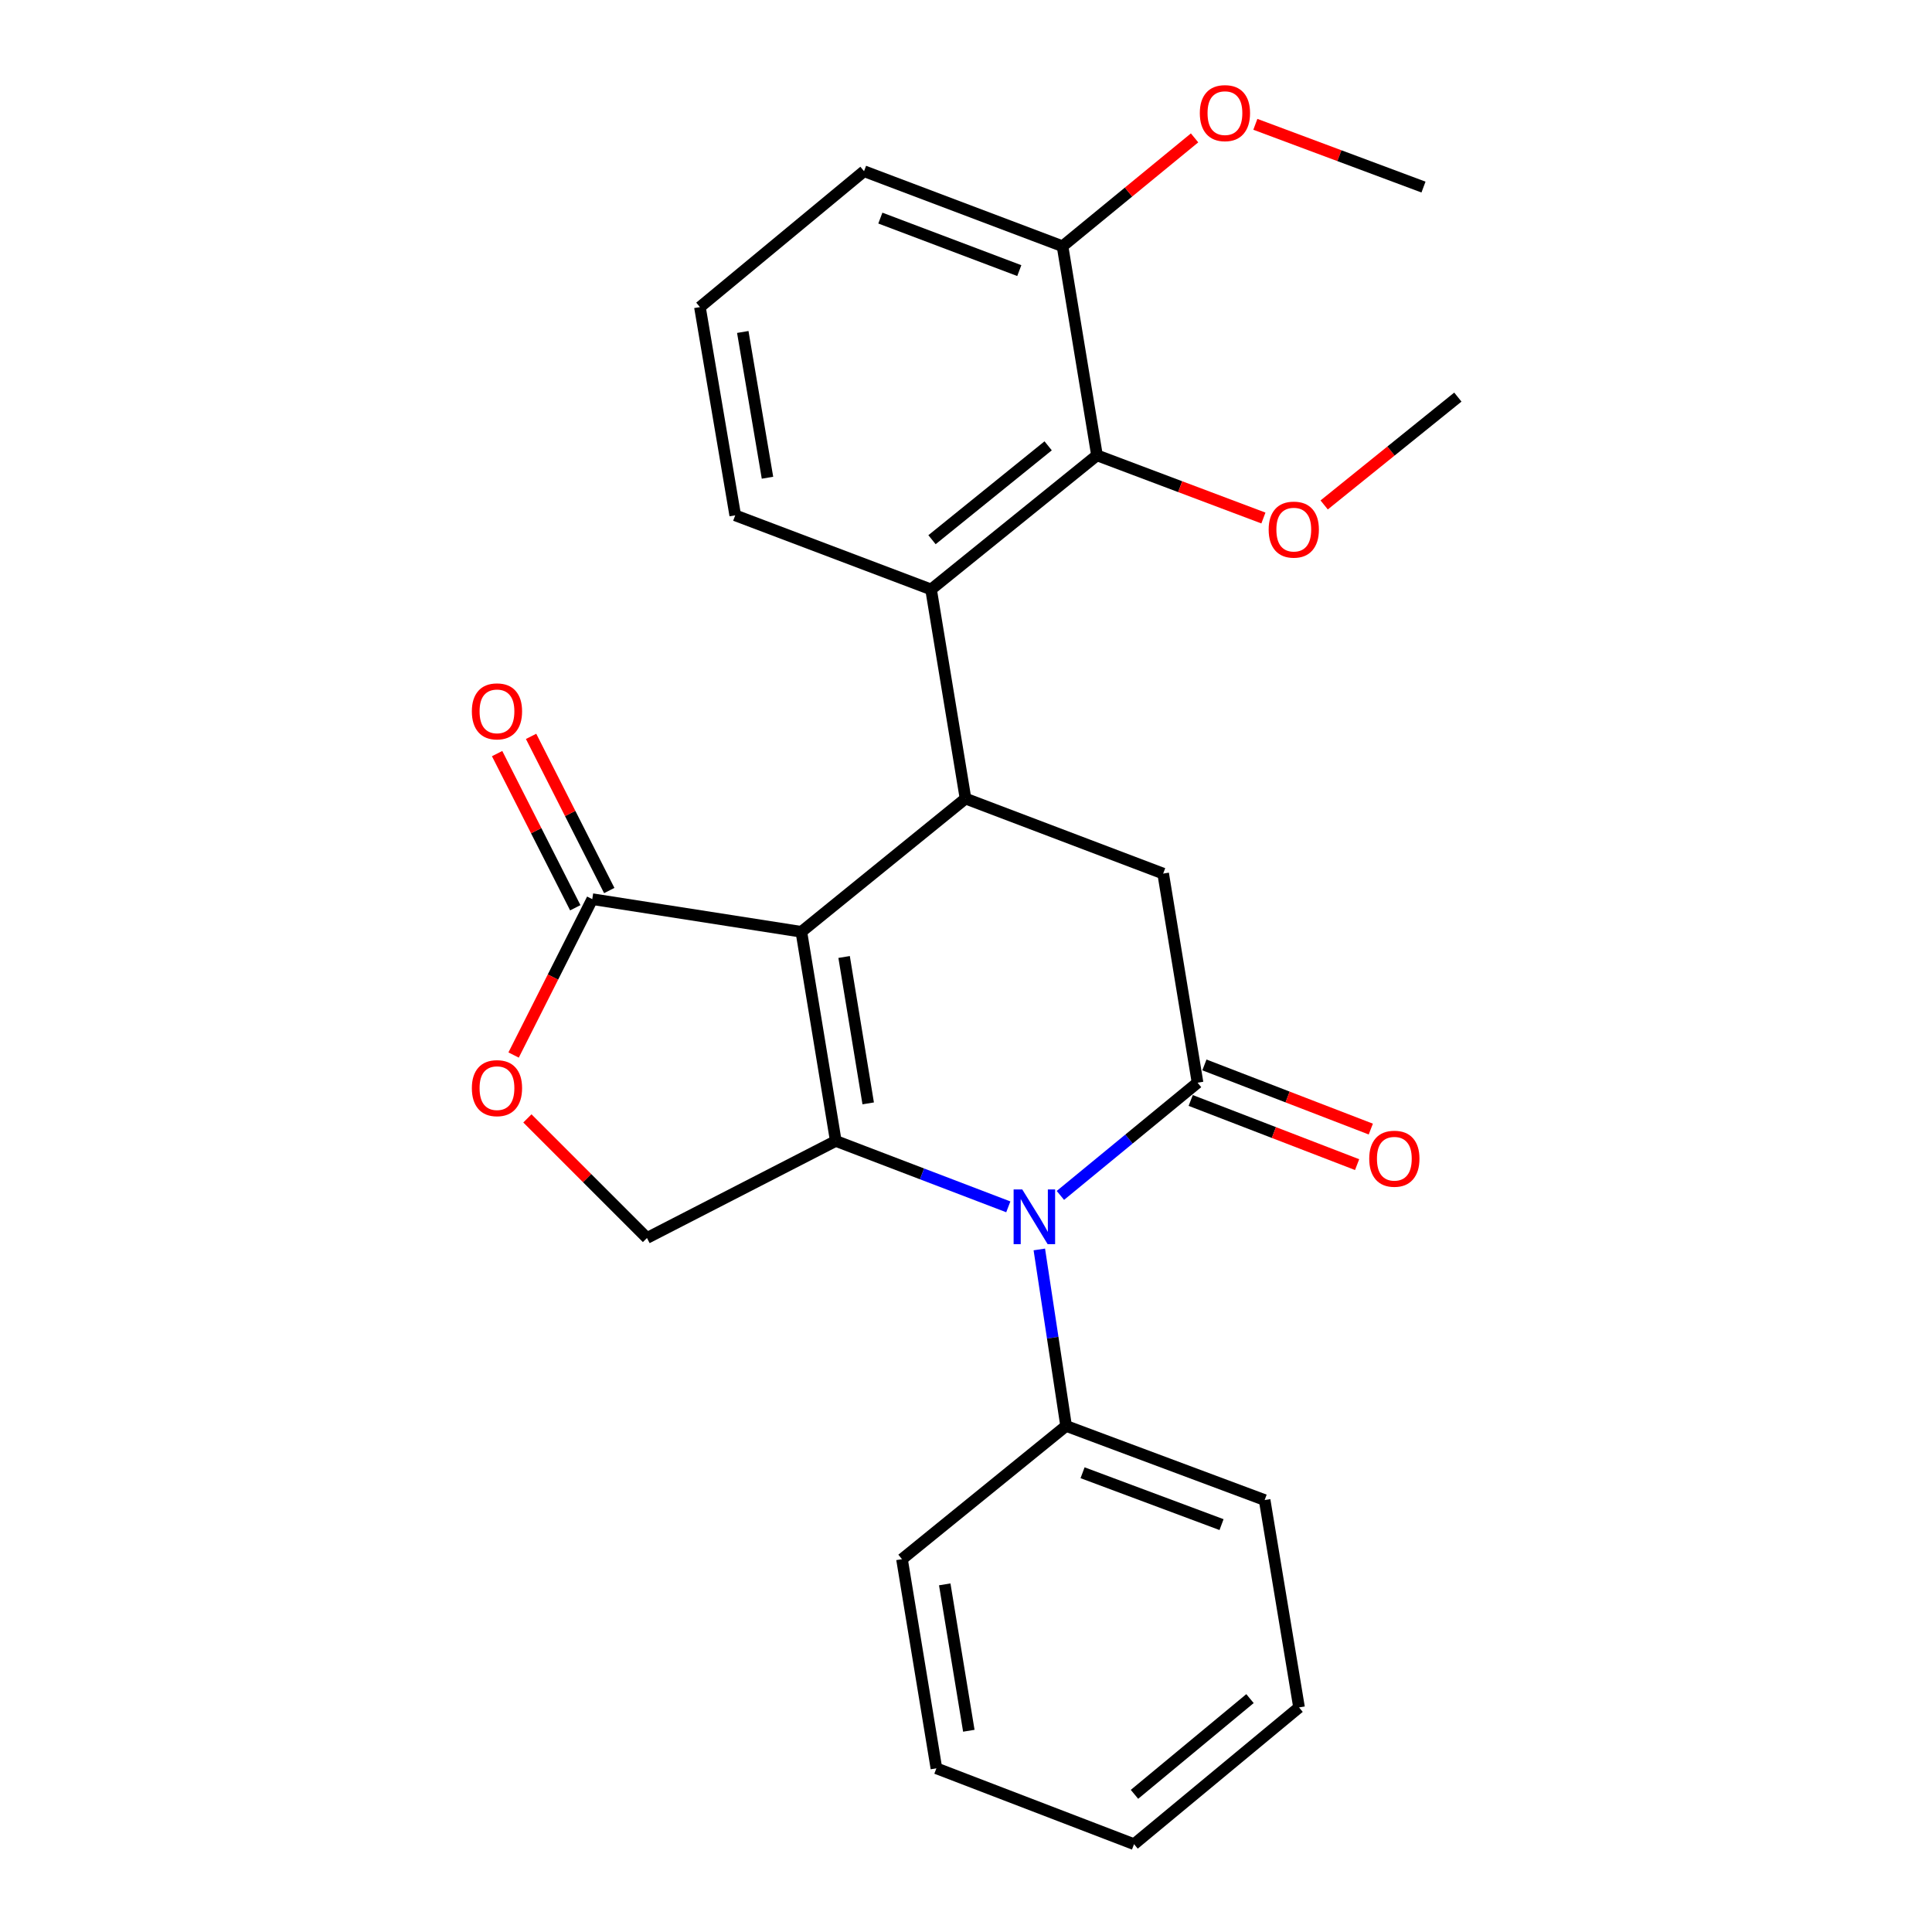 <?xml version='1.0' encoding='iso-8859-1'?>
<svg version='1.1' baseProfile='full'
              xmlns='http://www.w3.org/2000/svg'
                      xmlns:rdkit='http://www.rdkit.org/xml'
                      xmlns:xlink='http://www.w3.org/1999/xlink'
                  xml:space='preserve'
width='1000px' height='1000px' viewBox='0 0 1000 1000'>
<!-- END OF HEADER -->
<rect style='opacity:1.0;fill:#FFFFFF;stroke:none' width='1000' height='1000' x='0' y='0'> </rect>
<path class='bond-0' d='M 414.782,482.3 L 432.593,590.546' style='fill:none;fill-rule:evenodd;stroke:#000000;stroke-width:6px;stroke-linecap:butt;stroke-linejoin:miter;stroke-opacity:1' />
<path class='bond-0' d='M 436.909,495.335 L 449.377,571.108' style='fill:none;fill-rule:evenodd;stroke:#000000;stroke-width:6px;stroke-linecap:butt;stroke-linejoin:miter;stroke-opacity:1' />
<path class='bond-3' d='M 414.782,482.3 L 499.752,413.345' style='fill:none;fill-rule:evenodd;stroke:#000000;stroke-width:6px;stroke-linecap:butt;stroke-linejoin:miter;stroke-opacity:1' />
<path class='bond-4' d='M 414.782,482.3 L 306.557,465.398' style='fill:none;fill-rule:evenodd;stroke:#000000;stroke-width:6px;stroke-linecap:butt;stroke-linejoin:miter;stroke-opacity:1' />
<path class='bond-1' d='M 432.593,590.546 L 477.244,607.604' style='fill:none;fill-rule:evenodd;stroke:#000000;stroke-width:6px;stroke-linecap:butt;stroke-linejoin:miter;stroke-opacity:1' />
<path class='bond-1' d='M 477.244,607.604 L 521.894,624.662' style='fill:none;fill-rule:evenodd;stroke:#0000FF;stroke-width:6px;stroke-linecap:butt;stroke-linejoin:miter;stroke-opacity:1' />
<path class='bond-8' d='M 432.593,590.546 L 334.873,640.781' style='fill:none;fill-rule:evenodd;stroke:#000000;stroke-width:6px;stroke-linecap:butt;stroke-linejoin:miter;stroke-opacity:1' />
<path class='bond-11' d='M 537.95,646.713 L 544.883,692.388' style='fill:none;fill-rule:evenodd;stroke:#0000FF;stroke-width:6px;stroke-linecap:butt;stroke-linejoin:miter;stroke-opacity:1' />
<path class='bond-11' d='M 544.883,692.388 L 551.816,738.063' style='fill:none;fill-rule:evenodd;stroke:#000000;stroke-width:6px;stroke-linecap:butt;stroke-linejoin:miter;stroke-opacity:1' />
<path class='bond-27' d='M 548.858,618.744 L 584.354,589.572' style='fill:none;fill-rule:evenodd;stroke:#0000FF;stroke-width:6px;stroke-linecap:butt;stroke-linejoin:miter;stroke-opacity:1' />
<path class='bond-27' d='M 584.354,589.572 L 619.851,560.401' style='fill:none;fill-rule:evenodd;stroke:#000000;stroke-width:6px;stroke-linecap:butt;stroke-linejoin:miter;stroke-opacity:1' />
<path class='bond-2' d='M 619.851,560.401 L 602.051,452.165' style='fill:none;fill-rule:evenodd;stroke:#000000;stroke-width:6px;stroke-linecap:butt;stroke-linejoin:miter;stroke-opacity:1' />
<path class='bond-10' d='M 616.304,569.6 L 659.37,586.203' style='fill:none;fill-rule:evenodd;stroke:#000000;stroke-width:6px;stroke-linecap:butt;stroke-linejoin:miter;stroke-opacity:1' />
<path class='bond-10' d='M 659.37,586.203 L 702.436,602.806' style='fill:none;fill-rule:evenodd;stroke:#FF0000;stroke-width:6px;stroke-linecap:butt;stroke-linejoin:miter;stroke-opacity:1' />
<path class='bond-10' d='M 623.397,551.202 L 666.463,567.805' style='fill:none;fill-rule:evenodd;stroke:#000000;stroke-width:6px;stroke-linecap:butt;stroke-linejoin:miter;stroke-opacity:1' />
<path class='bond-10' d='M 666.463,567.805 L 709.528,584.408' style='fill:none;fill-rule:evenodd;stroke:#FF0000;stroke-width:6px;stroke-linecap:butt;stroke-linejoin:miter;stroke-opacity:1' />
<path class='bond-5' d='M 499.752,413.345 L 602.051,452.165' style='fill:none;fill-rule:evenodd;stroke:#000000;stroke-width:6px;stroke-linecap:butt;stroke-linejoin:miter;stroke-opacity:1' />
<path class='bond-6' d='M 499.752,413.345 L 481.919,305.098' style='fill:none;fill-rule:evenodd;stroke:#000000;stroke-width:6px;stroke-linecap:butt;stroke-linejoin:miter;stroke-opacity:1' />
<path class='bond-7' d='M 306.557,465.398 L 286.198,505.74' style='fill:none;fill-rule:evenodd;stroke:#000000;stroke-width:6px;stroke-linecap:butt;stroke-linejoin:miter;stroke-opacity:1' />
<path class='bond-7' d='M 286.198,505.74 L 265.84,546.083' style='fill:none;fill-rule:evenodd;stroke:#FF0000;stroke-width:6px;stroke-linecap:butt;stroke-linejoin:miter;stroke-opacity:1' />
<path class='bond-12' d='M 315.35,460.939 L 295.121,421.042' style='fill:none;fill-rule:evenodd;stroke:#000000;stroke-width:6px;stroke-linecap:butt;stroke-linejoin:miter;stroke-opacity:1' />
<path class='bond-12' d='M 295.121,421.042 L 274.891,381.144' style='fill:none;fill-rule:evenodd;stroke:#FF0000;stroke-width:6px;stroke-linecap:butt;stroke-linejoin:miter;stroke-opacity:1' />
<path class='bond-12' d='M 297.764,469.856 L 277.535,429.958' style='fill:none;fill-rule:evenodd;stroke:#000000;stroke-width:6px;stroke-linecap:butt;stroke-linejoin:miter;stroke-opacity:1' />
<path class='bond-12' d='M 277.535,429.958 L 257.305,390.061' style='fill:none;fill-rule:evenodd;stroke:#FF0000;stroke-width:6px;stroke-linecap:butt;stroke-linejoin:miter;stroke-opacity:1' />
<path class='bond-9' d='M 481.919,305.098 L 567.798,235.683' style='fill:none;fill-rule:evenodd;stroke:#000000;stroke-width:6px;stroke-linecap:butt;stroke-linejoin:miter;stroke-opacity:1' />
<path class='bond-9' d='M 482.406,279.351 L 542.521,230.761' style='fill:none;fill-rule:evenodd;stroke:#000000;stroke-width:6px;stroke-linecap:butt;stroke-linejoin:miter;stroke-opacity:1' />
<path class='bond-15' d='M 481.919,305.098 L 380.551,266.737' style='fill:none;fill-rule:evenodd;stroke:#000000;stroke-width:6px;stroke-linecap:butt;stroke-linejoin:miter;stroke-opacity:1' />
<path class='bond-26' d='M 272.977,578.885 L 303.925,609.833' style='fill:none;fill-rule:evenodd;stroke:#FF0000;stroke-width:6px;stroke-linecap:butt;stroke-linejoin:miter;stroke-opacity:1' />
<path class='bond-26' d='M 303.925,609.833 L 334.873,640.781' style='fill:none;fill-rule:evenodd;stroke:#000000;stroke-width:6px;stroke-linecap:butt;stroke-linejoin:miter;stroke-opacity:1' />
<path class='bond-13' d='M 567.798,235.683 L 549.965,127.447' style='fill:none;fill-rule:evenodd;stroke:#000000;stroke-width:6px;stroke-linecap:butt;stroke-linejoin:miter;stroke-opacity:1' />
<path class='bond-14' d='M 567.798,235.683 L 610.867,251.903' style='fill:none;fill-rule:evenodd;stroke:#000000;stroke-width:6px;stroke-linecap:butt;stroke-linejoin:miter;stroke-opacity:1' />
<path class='bond-14' d='M 610.867,251.903 L 653.937,268.123' style='fill:none;fill-rule:evenodd;stroke:#FF0000;stroke-width:6px;stroke-linecap:butt;stroke-linejoin:miter;stroke-opacity:1' />
<path class='bond-19' d='M 551.816,738.063 L 654.575,776.424' style='fill:none;fill-rule:evenodd;stroke:#000000;stroke-width:6px;stroke-linecap:butt;stroke-linejoin:miter;stroke-opacity:1' />
<path class='bond-19' d='M 560.334,762.289 L 632.265,789.141' style='fill:none;fill-rule:evenodd;stroke:#000000;stroke-width:6px;stroke-linecap:butt;stroke-linejoin:miter;stroke-opacity:1' />
<path class='bond-20' d='M 551.816,738.063 L 466.868,807.029' style='fill:none;fill-rule:evenodd;stroke:#000000;stroke-width:6px;stroke-linecap:butt;stroke-linejoin:miter;stroke-opacity:1' />
<path class='bond-16' d='M 549.965,127.447 L 584.136,99.407' style='fill:none;fill-rule:evenodd;stroke:#000000;stroke-width:6px;stroke-linecap:butt;stroke-linejoin:miter;stroke-opacity:1' />
<path class='bond-16' d='M 584.136,99.407 L 618.307,71.368' style='fill:none;fill-rule:evenodd;stroke:#FF0000;stroke-width:6px;stroke-linecap:butt;stroke-linejoin:miter;stroke-opacity:1' />
<path class='bond-28' d='M 549.965,127.447 L 447.228,88.615' style='fill:none;fill-rule:evenodd;stroke:#000000;stroke-width:6px;stroke-linecap:butt;stroke-linejoin:miter;stroke-opacity:1' />
<path class='bond-28' d='M 527.583,140.066 L 455.667,112.884' style='fill:none;fill-rule:evenodd;stroke:#000000;stroke-width:6px;stroke-linecap:butt;stroke-linejoin:miter;stroke-opacity:1' />
<path class='bond-21' d='M 685.386,261.357 L 719.985,233.447' style='fill:none;fill-rule:evenodd;stroke:#FF0000;stroke-width:6px;stroke-linecap:butt;stroke-linejoin:miter;stroke-opacity:1' />
<path class='bond-21' d='M 719.985,233.447 L 754.584,205.538' style='fill:none;fill-rule:evenodd;stroke:#000000;stroke-width:6px;stroke-linecap:butt;stroke-linejoin:miter;stroke-opacity:1' />
<path class='bond-17' d='M 380.551,266.737 L 362.28,158.951' style='fill:none;fill-rule:evenodd;stroke:#000000;stroke-width:6px;stroke-linecap:butt;stroke-linejoin:miter;stroke-opacity:1' />
<path class='bond-17' d='M 397.25,247.274 L 384.46,171.823' style='fill:none;fill-rule:evenodd;stroke:#000000;stroke-width:6px;stroke-linecap:butt;stroke-linejoin:miter;stroke-opacity:1' />
<path class='bond-22' d='M 649.767,64.346 L 693.281,80.588' style='fill:none;fill-rule:evenodd;stroke:#FF0000;stroke-width:6px;stroke-linecap:butt;stroke-linejoin:miter;stroke-opacity:1' />
<path class='bond-22' d='M 693.281,80.588 L 736.795,96.831' style='fill:none;fill-rule:evenodd;stroke:#000000;stroke-width:6px;stroke-linecap:butt;stroke-linejoin:miter;stroke-opacity:1' />
<path class='bond-18' d='M 362.28,158.951 L 447.228,88.615' style='fill:none;fill-rule:evenodd;stroke:#000000;stroke-width:6px;stroke-linecap:butt;stroke-linejoin:miter;stroke-opacity:1' />
<path class='bond-24' d='M 654.575,776.424 L 672.386,883.761' style='fill:none;fill-rule:evenodd;stroke:#000000;stroke-width:6px;stroke-linecap:butt;stroke-linejoin:miter;stroke-opacity:1' />
<path class='bond-23' d='M 466.868,807.029 L 484.679,915.276' style='fill:none;fill-rule:evenodd;stroke:#000000;stroke-width:6px;stroke-linecap:butt;stroke-linejoin:miter;stroke-opacity:1' />
<path class='bond-23' d='M 488.995,820.065 L 501.463,895.837' style='fill:none;fill-rule:evenodd;stroke:#000000;stroke-width:6px;stroke-linecap:butt;stroke-linejoin:miter;stroke-opacity:1' />
<path class='bond-25' d='M 484.679,915.276 L 586.978,954.545' style='fill:none;fill-rule:evenodd;stroke:#000000;stroke-width:6px;stroke-linecap:butt;stroke-linejoin:miter;stroke-opacity:1' />
<path class='bond-29' d='M 672.386,883.761 L 586.978,954.545' style='fill:none;fill-rule:evenodd;stroke:#000000;stroke-width:6px;stroke-linecap:butt;stroke-linejoin:miter;stroke-opacity:1' />
<path class='bond-29' d='M 646.993,879.198 L 587.207,928.747' style='fill:none;fill-rule:evenodd;stroke:#000000;stroke-width:6px;stroke-linecap:butt;stroke-linejoin:miter;stroke-opacity:1' />
<path  class='atom-2' d='M 529.125 615.656
L 538.405 630.656
Q 539.325 632.136, 540.805 634.816
Q 542.285 637.496, 542.365 637.656
L 542.365 615.656
L 546.125 615.656
L 546.125 643.976
L 542.245 643.976
L 532.285 627.576
Q 531.125 625.656, 529.885 623.456
Q 528.685 621.256, 528.325 620.576
L 528.325 643.976
L 524.645 643.976
L 524.645 615.656
L 529.125 615.656
' fill='#0000FF'/>
<path  class='atom-8' d='M 244.232 563.22
Q 244.232 556.42, 247.592 552.62
Q 250.952 548.82, 257.232 548.82
Q 263.512 548.82, 266.872 552.62
Q 270.232 556.42, 270.232 563.22
Q 270.232 570.1, 266.832 574.02
Q 263.432 577.9, 257.232 577.9
Q 250.992 577.9, 247.592 574.02
Q 244.232 570.14, 244.232 563.22
M 257.232 574.7
Q 261.552 574.7, 263.872 571.82
Q 266.232 568.9, 266.232 563.22
Q 266.232 557.66, 263.872 554.86
Q 261.552 552.02, 257.232 552.02
Q 252.912 552.02, 250.552 554.82
Q 248.232 557.62, 248.232 563.22
Q 248.232 568.94, 250.552 571.82
Q 252.912 574.7, 257.232 574.7
' fill='#FF0000'/>
<path  class='atom-11' d='M 708.711 599.751
Q 708.711 592.951, 712.071 589.151
Q 715.431 585.351, 721.711 585.351
Q 727.991 585.351, 731.351 589.151
Q 734.711 592.951, 734.711 599.751
Q 734.711 606.631, 731.311 610.551
Q 727.911 614.431, 721.711 614.431
Q 715.471 614.431, 712.071 610.551
Q 708.711 606.671, 708.711 599.751
M 721.711 611.231
Q 726.031 611.231, 728.351 608.351
Q 730.711 605.431, 730.711 599.751
Q 730.711 594.191, 728.351 591.391
Q 726.031 588.551, 721.711 588.551
Q 717.391 588.551, 715.031 591.351
Q 712.711 594.151, 712.711 599.751
Q 712.711 605.471, 715.031 608.351
Q 717.391 611.231, 721.711 611.231
' fill='#FF0000'/>
<path  class='atom-13' d='M 244.232 368.196
Q 244.232 361.396, 247.592 357.596
Q 250.952 353.796, 257.232 353.796
Q 263.512 353.796, 266.872 357.596
Q 270.232 361.396, 270.232 368.196
Q 270.232 375.076, 266.832 378.996
Q 263.432 382.876, 257.232 382.876
Q 250.992 382.876, 247.592 378.996
Q 244.232 375.116, 244.232 368.196
M 257.232 379.676
Q 261.552 379.676, 263.872 376.796
Q 266.232 373.876, 266.232 368.196
Q 266.232 362.636, 263.872 359.836
Q 261.552 356.996, 257.232 356.996
Q 252.912 356.996, 250.552 359.796
Q 248.232 362.596, 248.232 368.196
Q 248.232 373.916, 250.552 376.796
Q 252.912 379.676, 257.232 379.676
' fill='#FF0000'/>
<path  class='atom-15' d='M 656.658 274.123
Q 656.658 267.323, 660.018 263.523
Q 663.378 259.723, 669.658 259.723
Q 675.938 259.723, 679.298 263.523
Q 682.658 267.323, 682.658 274.123
Q 682.658 281.003, 679.258 284.923
Q 675.858 288.803, 669.658 288.803
Q 663.418 288.803, 660.018 284.923
Q 656.658 281.043, 656.658 274.123
M 669.658 285.603
Q 673.978 285.603, 676.298 282.723
Q 678.658 279.803, 678.658 274.123
Q 678.658 268.563, 676.298 265.763
Q 673.978 262.923, 669.658 262.923
Q 665.338 262.923, 662.978 265.723
Q 660.658 268.523, 660.658 274.123
Q 660.658 279.843, 662.978 282.723
Q 665.338 285.603, 669.658 285.603
' fill='#FF0000'/>
<path  class='atom-17' d='M 621.025 58.55
Q 621.025 51.75, 624.385 47.95
Q 627.745 44.15, 634.025 44.15
Q 640.305 44.15, 643.665 47.95
Q 647.025 51.75, 647.025 58.55
Q 647.025 65.43, 643.625 69.35
Q 640.225 73.23, 634.025 73.23
Q 627.785 73.23, 624.385 69.35
Q 621.025 65.47, 621.025 58.55
M 634.025 70.03
Q 638.345 70.03, 640.665 67.15
Q 643.025 64.23, 643.025 58.55
Q 643.025 52.99, 640.665 50.19
Q 638.345 47.35, 634.025 47.35
Q 629.705 47.35, 627.345 50.15
Q 625.025 52.95, 625.025 58.55
Q 625.025 64.27, 627.345 67.15
Q 629.705 70.03, 634.025 70.03
' fill='#FF0000'/>
</svg>
